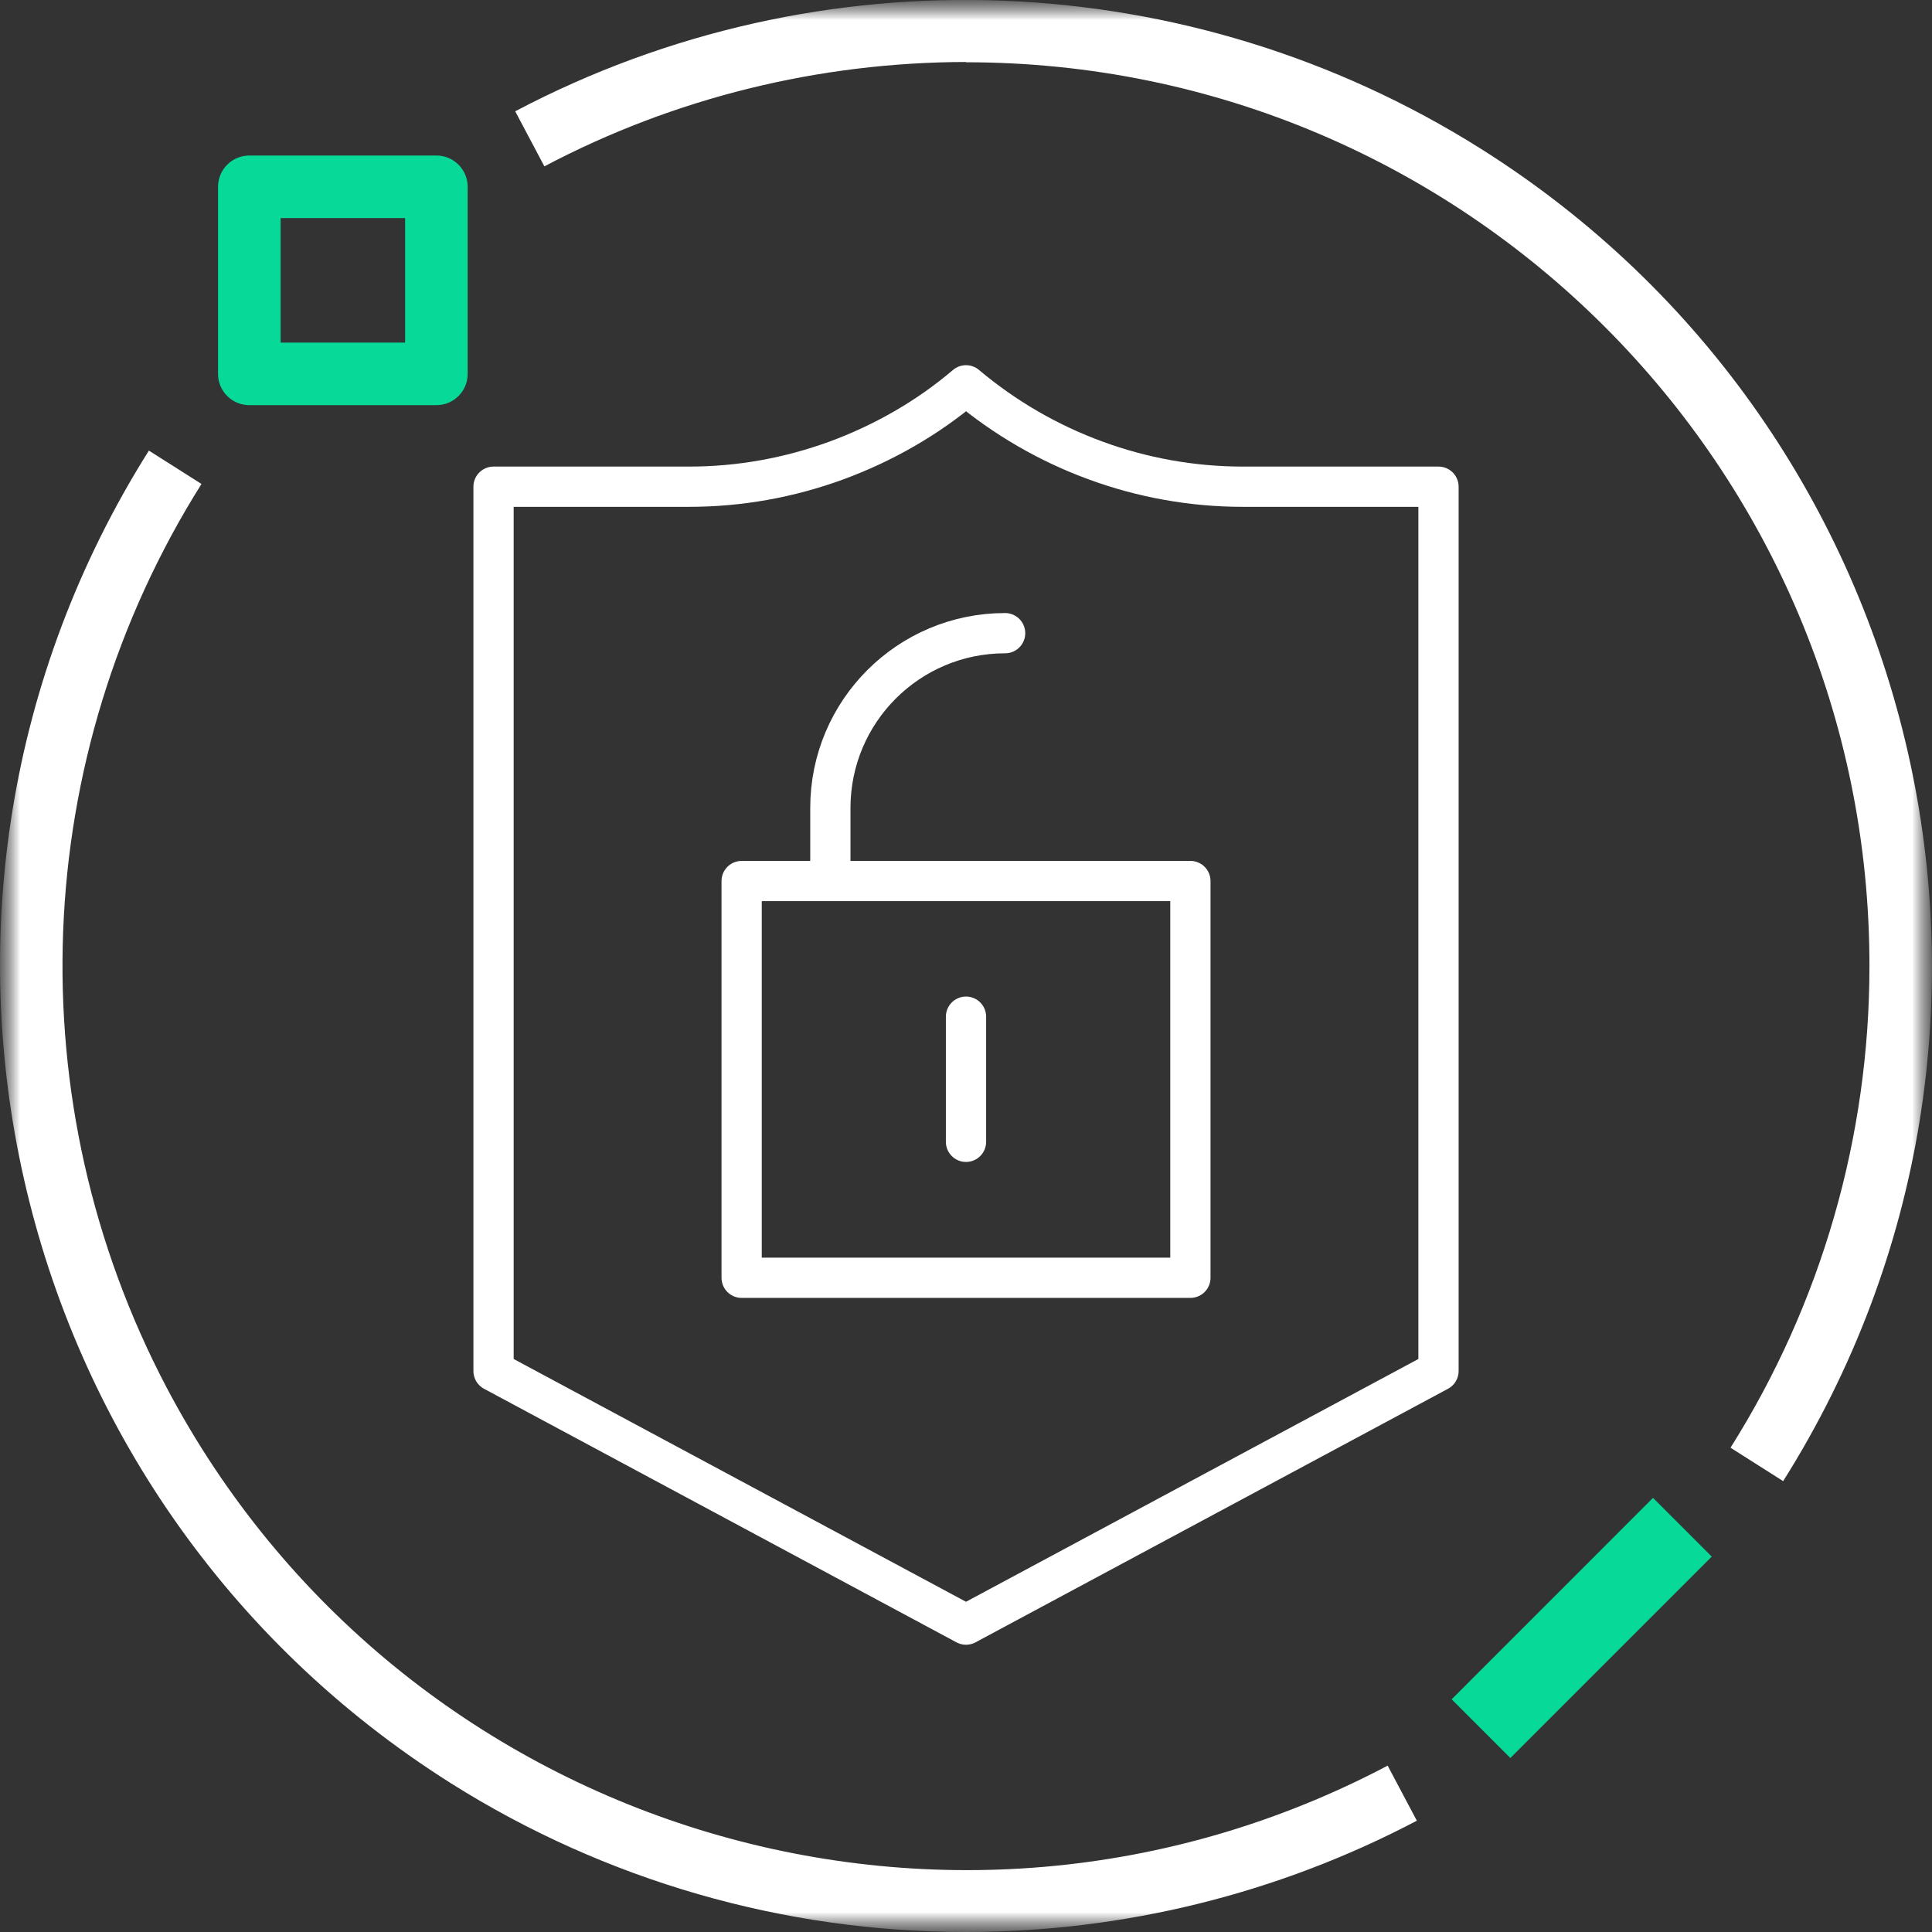 <svg width="48" height="48" viewBox="0 0 48 48" fill="none" xmlns="http://www.w3.org/2000/svg">
<rect x="0" y="0" width="48" height="48" fill="#333333" stroke="none"/>
<g clip-path="url(#clip0_5999_1670)">
<mask id="mask0_5999_1670" style="mask-type:luminance" maskUnits="userSpaceOnUse" x="0" y="0" width="48" height="48">
<path d="M48 0H0V48H48V0Z" fill="white"/>
</mask>
<g mask="url(#mask0_5999_1670)">
<mask id="mask1_5999_1670" style="mask-type:luminance" maskUnits="userSpaceOnUse" x="0" y="0" width="48" height="48">
<path d="M48 0H0V48H48V0Z" fill="white"/>
</mask>
<g mask="url(#mask1_5999_1670)">
<path d="M24 48C27.901 48 31.749 47.051 35.201 45.235L34.476 43.867C23.507 49.652 9.923 45.444 4.14 34.474C0.404 27.367 0.732 18.817 5.006 12.024L3.699 11.195C-3.37 22.419 0 37.239 11.208 44.308C15.041 46.722 19.472 48 24 48Z" fill="white"/>
<path d="M24 1.547C36.404 1.547 46.454 11.606 46.446 24.004C46.446 28.241 45.251 32.389 42.994 35.968L44.302 36.798C51.37 25.581 48 10.754 36.785 3.692C29.53 -0.874 20.384 -1.233 12.8 2.765L13.525 4.133C16.753 2.429 20.346 1.547 24 1.54V1.547Z" fill="white"/>
<path d="M6.195 10.066H10.842C11.268 10.066 11.619 9.723 11.619 9.289V4.641C11.619 4.215 11.275 3.864 10.842 3.864H6.195C5.769 3.864 5.417 4.208 5.417 4.641V9.289C5.417 9.715 5.761 10.066 6.195 10.066ZM6.972 5.418H10.065V8.512H6.972V5.418Z" fill="#06D998"/>
<path d="M41.069 37.214L36.066 42.219L37.524 43.677L42.528 38.673L41.069 37.214Z" fill="#06D998"/>
<path d="M24 9.573C23.044 10.388 21.938 11.015 20.78 11.441C19.614 11.867 18.381 12.092 17.126 12.092H12.262V34.063L24 40.363L35.739 34.063V12.092H30.874C29.619 12.092 28.379 11.867 27.221 11.441C26.055 11.015 24.957 10.38 24 9.573Z" stroke="white" stroke-linecap="round" stroke-linejoin="round"/>
<path d="M29.575 21.889H18.426V31.746H29.575V21.889Z" stroke="white" stroke-linecap="round" stroke-linejoin="round"/>
<path d="M24 25.259V28.368" stroke="white" stroke-linecap="round" stroke-linejoin="round"/>
<path d="M20.63 21.822V20.073C20.63 17.674 22.573 15.731 24.972 15.731" stroke="white" stroke-linecap="round" stroke-linejoin="round"/>
</g>
</g>
</g>
<defs>
<clipPath id="clip0_5999_1670">
<rect width="48" height="48" fill="white"/>
</clipPath>
</defs>
</svg>
